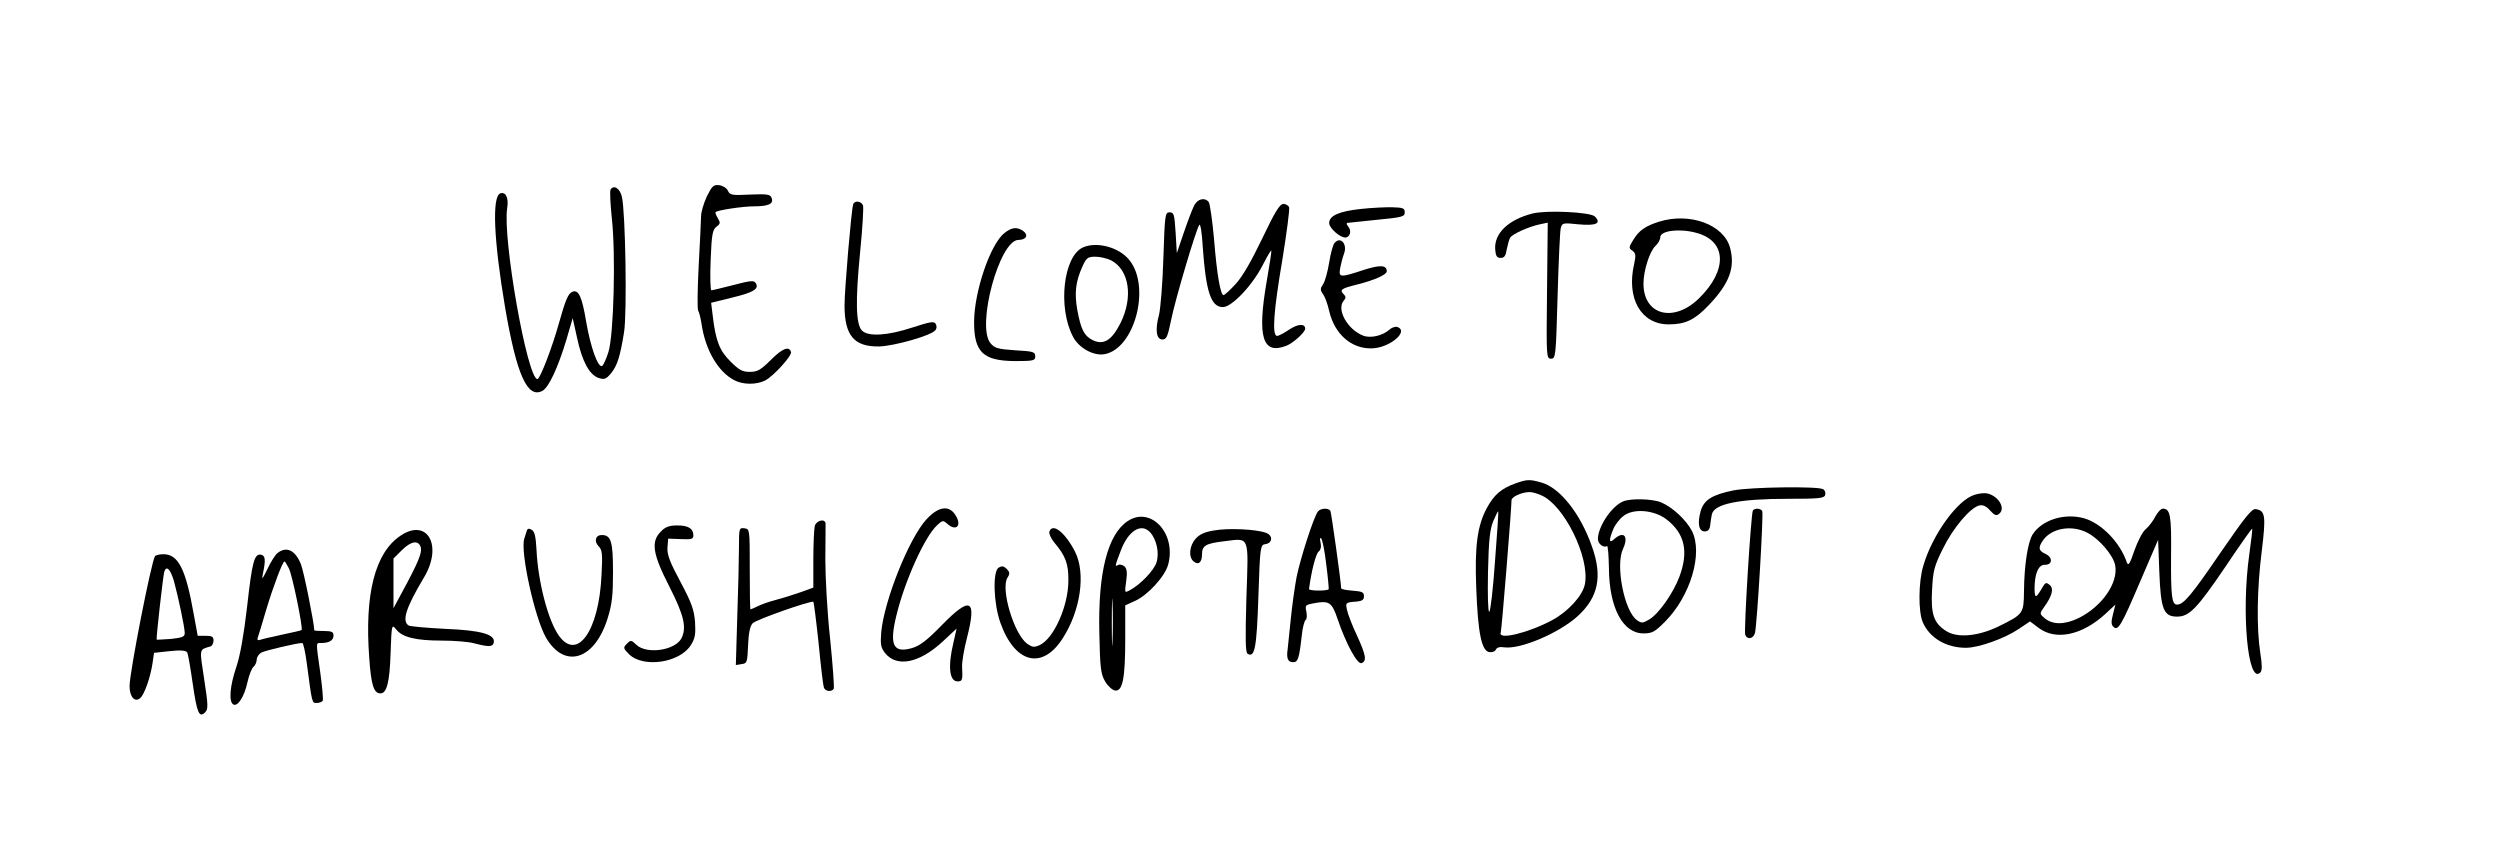 <?xml version="1.0" standalone="no"?>
<!DOCTYPE svg PUBLIC "-//W3C//DTD SVG 20010904//EN"
 "http://www.w3.org/TR/2001/REC-SVG-20010904/DTD/svg10.dtd">
<svg version="1.0" xmlns="http://www.w3.org/2000/svg"
 width="1042pt" height="358pt" viewBox="0 0 1042 358"
 preserveAspectRatio="xMidYMid meet">

<g transform="translate(0,358) scale(0.1,-0.1)"
fill="#000000" stroke="none">
<path d="M2946 2761 c-13 -28 -24 -65 -24 -83 0 -18 -5 -112 -10 -208 -5 -96
-6 -179 -2 -185 4 -5 10 -30 14 -55 16 -109 69 -200 137 -235 36 -19 92 -19
128 -1 36 19 113 104 108 119 -8 26 -36 15 -84 -33 -42 -42 -56 -50 -88 -50
-31 0 -45 8 -80 43 -46 45 -62 87 -74 188 l-7 57 85 21 c92 22 116 37 101 61
-8 12 -20 11 -93 -8 -47 -12 -88 -22 -92 -22 -4 0 -6 56 -3 125 4 108 8 127
24 140 17 12 17 17 6 35 -7 12 -12 24 -9 26 8 8 112 24 161 24 60 0 82 11 72
35 -5 15 -18 17 -90 14 -76 -4 -84 -2 -92 16 -5 11 -21 21 -36 23 -24 3 -30
-3 -52 -47z"/>
<path d="M2545 2790 c-4 -6 -1 -60 5 -119 17 -151 8 -488 -14 -558 -9 -29 -21
-55 -26 -58 -17 -11 -49 79 -67 185 -17 102 -31 134 -57 124 -18 -7 -29 -34
-56 -130 -28 -101 -79 -234 -90 -234 -42 0 -146 587 -126 713 7 42 -6 69 -29
61 -35 -14 -27 -195 20 -474 48 -281 93 -383 156 -349 26 14 65 97 100 214
l26 89 18 -81 c21 -99 51 -154 89 -168 25 -8 31 -6 52 18 26 31 39 71 55 172
13 77 6 504 -9 565 -8 35 -34 51 -47 30z"/>
<path d="M4977 2723 c-8 -16 -27 -66 -43 -113 l-29 -85 -5 85 c-5 77 -7 85
-25 85 -19 0 -20 -9 -26 -190 -3 -104 -12 -211 -18 -236 -17 -63 -12 -104 14
-104 17 0 22 12 36 80 17 86 106 385 118 398 5 4 11 -37 14 -91 13 -187 34
-252 84 -252 37 0 123 90 167 177 19 37 35 64 35 58 1 -5 -8 -62 -19 -125 -41
-236 -18 -310 82 -271 28 11 78 56 78 71 0 22 -30 21 -67 -4 -21 -14 -43 -26
-50 -26 -22 0 -15 102 22 318 18 112 31 210 28 218 -3 8 -14 14 -24 14 -15 0
-35 -33 -88 -144 -45 -94 -83 -160 -111 -190 -23 -25 -46 -46 -50 -46 -13 0
-28 85 -40 235 -7 77 -17 146 -22 153 -17 21 -47 13 -61 -15z"/>
<path d="M3556 2728 c-8 -26 -36 -356 -36 -421 0 -126 40 -173 145 -171 63 2
215 45 233 67 7 8 7 18 2 27 -7 12 -23 9 -97 -15 -103 -34 -184 -39 -210 -13
-26 26 -28 123 -8 328 10 99 15 186 12 194 -8 19 -36 21 -41 4z"/>
<path d="M5671 2709 c-91 -10 -131 -28 -131 -59 0 -20 44 -60 67 -60 19 0 28
27 13 45 -7 8 -9 15 -4 16 5 1 61 6 124 13 105 10 115 13 115 31 0 17 -7 20
-50 21 -27 1 -88 -2 -134 -7z"/>
<path d="M6387 2690 c-101 -26 -160 -83 -155 -150 2 -27 7 -35 23 -35 15 0 21
9 25 35 4 20 10 42 14 49 10 16 77 46 124 56 l33 7 -3 -284 c-3 -277 -3 -283
17 -283 19 0 20 9 27 260 4 143 10 271 13 283 6 23 8 24 74 17 74 -7 97 4 68
33 -19 18 -200 27 -260 12z"/>
<path d="M6915 2656 c-57 -18 -83 -36 -107 -75 -20 -32 -20 -35 -4 -46 14 -11
15 -19 7 -56 -33 -143 29 -251 144 -251 70 0 109 19 167 80 86 90 111 157 89
239 -26 97 -168 149 -296 109z m157 -47 c125 -34 129 -155 10 -272 -106 -104
-232 -71 -232 61 0 54 26 135 50 157 11 10 20 26 20 36 0 28 82 38 152 18z"/>
<path d="M4187 2609 c-59 -45 -127 -245 -127 -372 0 -125 38 -161 170 -162 78
0 85 2 85 20 0 18 -8 21 -84 25 -73 5 -86 9 -103 30 -59 72 38 430 117 430 32
0 43 20 20 37 -26 18 -48 16 -78 -8z"/>
<path d="M5562 2567 c-6 -7 -16 -43 -22 -81 -6 -37 -17 -78 -25 -90 -13 -19
-13 -25 0 -43 8 -11 19 -42 25 -69 22 -96 92 -158 177 -156 73 1 157 70 108
89 -9 3 -24 -2 -34 -11 -28 -25 -78 -37 -109 -25 -65 25 -112 108 -82 145 10
11 10 18 2 26 -20 20 -14 25 54 42 72 18 124 41 124 55 0 27 -28 28 -99 5 -97
-32 -102 -31 -95 9 3 17 10 44 16 60 15 40 -15 74 -40 44z"/>
<path d="M4512 2548 c-80 -39 -103 -248 -41 -369 24 -49 87 -84 134 -75 124
24 192 279 103 391 -43 55 -138 80 -196 53z m119 -53 c76 -40 93 -154 39 -262
-37 -73 -71 -93 -117 -70 -35 18 -48 45 -63 126 -12 69 -7 117 21 179 17 38
23 42 55 42 19 0 48 -7 65 -15z"/>
<path d="M6316 1565 c-58 -21 -88 -46 -118 -101 -40 -73 -52 -158 -45 -335 7
-187 22 -263 55 -267 12 -2 24 3 27 11 4 8 16 12 34 9 67 -10 231 60 308 131
85 78 103 165 58 290 -48 137 -134 245 -211 266 -49 14 -60 13 -108 -4z m107
-49 c95 -39 204 -259 183 -370 -9 -48 -68 -113 -135 -150 -98 -53 -227 -85
-216 -53 4 10 45 517 45 552 0 14 41 33 73 34 10 1 32 -5 50 -13z m-192 -278
c-8 -115 -19 -208 -24 -208 -5 0 -7 71 -5 168 3 132 8 176 22 210 10 24 19 42
21 40 1 -2 -5 -96 -14 -210z"/>
<path d="M7225 1536 c-88 -18 -122 -39 -136 -84 -15 -52 -9 -87 16 -87 14 0
21 8 23 25 1 14 5 35 7 46 9 44 113 65 318 65 125 0 149 2 154 15 3 9 0 20 -8
25 -21 13 -304 9 -374 -5z"/>
<path d="M8231 1518 c-71 -20 -177 -166 -215 -297 -20 -67 -21 -190 -2 -234
28 -66 98 -107 180 -107 53 0 162 39 221 79 l46 31 36 -27 c71 -54 181 -31
278 58 l42 39 -10 -40 c-8 -30 -8 -43 1 -52 20 -20 33 3 113 190 l74 172 5
-133 c6 -157 18 -187 74 -187 51 0 83 33 203 210 59 88 108 158 110 156 2 -1
-4 -50 -12 -107 -34 -242 -6 -544 46 -492 8 8 8 30 0 81 -16 103 -14 268 6
425 18 147 15 169 -25 175 -16 3 -44 -32 -148 -183 -120 -176 -153 -215 -180
-215 -22 0 -26 35 -25 204 2 169 -3 196 -35 196 -7 0 -21 -15 -30 -32 -9 -18
-27 -42 -40 -53 -14 -11 -34 -51 -48 -90 -18 -54 -25 -65 -31 -50 -28 84 -106
164 -179 185 -81 22 -173 -6 -213 -66 -21 -32 -36 -129 -37 -239 -1 -93 -3
-95 -106 -146 -85 -41 -170 -49 -217 -20 -53 33 -66 71 -60 174 4 78 9 98 45
170 42 86 113 170 151 180 15 4 29 -2 46 -21 19 -21 27 -23 38 -13 27 22 -2
72 -48 84 -11 3 -35 1 -54 -5z m468 -158 c50 -25 109 -94 117 -136 14 -73 -55
-172 -152 -220 -60 -29 -111 -29 -145 2 -18 16 -18 17 1 44 34 47 41 77 23 92
-13 11 -18 10 -27 -5 -31 -53 -35 -54 -36 -11 0 62 16 101 43 100 32 -1 34 31
3 45 -30 14 -32 26 -10 58 36 50 119 64 183 31z"/>
<path d="M6765 1490 c-48 -20 -104 -104 -105 -156 0 -21 24 -39 38 -30 4 2 7
-39 8 -92 1 -165 58 -272 144 -272 36 0 47 6 89 48 107 107 160 286 113 379
-24 46 -81 99 -128 119 -36 15 -127 18 -159 4z m180 -74 c77 -59 94 -134 55
-239 -26 -70 -87 -156 -126 -179 -27 -16 -32 -16 -51 -3 -53 37 -91 230 -58
298 24 52 3 76 -37 40 -22 -20 -23 -5 -4 41 7 18 26 43 42 55 41 33 127 26
179 -13z"/>
<path d="M3862 1416 c-73 -79 -176 -337 -189 -470 -4 -52 -2 -65 16 -88 49
-61 143 -42 240 48 l58 54 -13 -58 c-24 -100 -17 -162 17 -162 20 0 22 5 19
61 -1 20 8 73 20 119 42 163 16 177 -102 57 -63 -65 -93 -88 -126 -98 -79 -23
-96 12 -66 135 34 142 117 327 169 376 23 22 26 22 43 7 34 -31 60 -12 39 28
-26 51 -72 48 -125 -9z"/>
<path d="M5493 1448 c-18 -24 -73 -195 -89 -274 -8 -43 -19 -122 -24 -174 -5
-52 -11 -108 -13 -125 -6 -40 1 -55 23 -55 20 0 25 15 36 113 3 31 11 60 16
63 5 3 6 19 3 34 -6 27 -4 29 28 35 67 13 78 6 102 -65 35 -103 82 -190 100
-184 23 9 18 34 -20 117 -20 42 -38 90 -41 106 -6 28 -5 30 32 33 31 2 39 7
39 23 0 17 -8 20 -47 23 -27 2 -48 6 -48 10 -1 30 -41 315 -45 323 -9 13 -41
11 -52 -3z m35 -222 c7 -54 11 -100 10 -102 -9 -8 -83 -7 -82 1 10 75 28 146
40 156 9 7 12 21 8 38 -4 17 -3 22 3 16 5 -5 15 -55 21 -109z"/>
<path d="M7306 1452 c-8 -13 -38 -501 -32 -517 8 -23 35 -18 41 8 9 42 36 497
30 507 -7 12 -32 13 -39 2z"/>
<path d="M4700 1408 c-83 -55 -124 -214 -118 -466 3 -146 6 -171 24 -202 11
-19 30 -36 41 -38 32 -5 43 49 43 214 l0 141 40 18 c54 24 126 103 139 152 35
130 -73 245 -169 181z m94 -47 c27 -30 39 -87 26 -126 -11 -33 -67 -92 -111
-115 -22 -12 -22 -12 -15 38 5 37 3 52 -8 62 -8 6 -20 9 -26 5 -14 -9 -13 -4
11 59 31 84 86 118 123 77z m-157 -453 c-1 -46 -3 -11 -3 77 0 88 2 125 3 83
2 -42 2 -114 0 -160z"/>
<path d="M3396 1388 c-3 -13 -6 -76 -6 -140 l0 -117 -52 -19 c-29 -10 -75 -25
-103 -32 -27 -7 -62 -19 -77 -27 -15 -7 -28 -13 -30 -13 -2 0 -3 75 -3 168 0
166 0 167 -22 170 -22 3 -23 1 -23 -80 0 -46 -3 -175 -7 -286 l-6 -204 24 4
c23 3 24 7 27 78 2 51 8 80 19 92 13 15 236 93 253 90 2 -1 12 -79 22 -173 9
-95 19 -178 22 -185 6 -16 32 -19 41 -5 3 5 -4 99 -15 208 -12 109 -20 258
-20 333 1 74 1 141 1 148 -2 22 -38 13 -45 -10z"/>
<path d="M2755 1365 c-43 -42 -35 -94 35 -230 61 -120 73 -171 50 -216 -27
-50 -144 -67 -187 -27 -22 21 -24 21 -40 5 -16 -16 -16 -19 9 -44 59 -58 212
-36 258 39 17 27 20 44 17 95 -4 51 -14 80 -61 168 -45 84 -56 114 -54 143 l3
37 53 -2 c44 -2 52 0 52 15 0 29 -21 42 -67 42 -33 0 -50 -6 -68 -25z"/>
<path d="M2195 1366 c-3 -9 -7 -23 -10 -32 -17 -54 44 -331 91 -412 77 -132
202 -93 256 79 19 60 23 97 23 195 0 127 -8 154 -47 154 -26 0 -33 -26 -13
-47 15 -14 17 -32 12 -122 -11 -231 -101 -358 -178 -250 -45 64 -87 225 -93
360 -3 54 -8 74 -20 81 -12 7 -18 5 -21 -6z"/>
<path d="M4374 1365 c-3 -8 6 -29 20 -46 47 -55 60 -90 59 -159 0 -106 -61
-242 -120 -269 -23 -10 -30 -9 -52 6 -55 41 -111 228 -82 275 11 17 10 23 -3
37 -13 12 -20 13 -34 5 -25 -17 -21 -148 7 -228 60 -171 175 -200 260 -67 75
116 97 271 52 361 -41 80 -93 122 -107 85z"/>
<path d="M5060 1369 c-39 -6 -62 -17 -77 -35 -26 -29 -30 -76 -8 -94 20 -17
35 -4 35 30 0 36 16 45 92 54 108 13 102 29 93 -234 -5 -178 -4 -229 5 -235
30 -18 38 25 45 240 7 208 8 214 29 217 30 4 33 36 3 47 -39 15 -157 21 -217
10z"/>
<path d="M1669 1347 c-106 -71 -150 -243 -130 -509 8 -115 19 -148 47 -148 26
0 38 46 42 167 4 121 5 122 23 100 25 -33 82 -47 190 -47 52 0 112 -5 134 -11
62 -16 79 -16 83 3 7 34 -53 51 -203 57 -77 4 -146 10 -152 14 -29 19 -11 74
64 200 80 133 14 250 -98 174z m85 -49 c5 -23 -10 -61 -79 -188 l-35 -65 0
104 0 103 34 34 c40 40 71 44 80 12z"/>
<path d="M1158 1276 c-10 -7 -29 -37 -43 -67 -22 -45 -25 -48 -19 -19 12 57
10 74 -8 78 -28 5 -37 -28 -58 -216 -14 -120 -29 -204 -45 -252 -27 -79 -32
-144 -13 -156 18 -11 46 31 59 91 7 31 18 60 26 66 7 6 13 20 13 30 0 10 9 23
19 29 17 9 149 40 171 40 4 0 13 -39 19 -87 22 -166 21 -163 41 -163 10 0 21
4 25 9 3 5 -2 58 -10 117 -19 133 -19 124 4 124 33 0 51 11 51 31 0 15 -7 19
-40 19 -22 0 -40 1 -40 3 -1 32 -44 247 -56 276 -23 57 -59 75 -96 47z m46
-65 c14 -26 60 -250 53 -257 -1 -2 -38 -10 -80 -19 -43 -9 -85 -19 -93 -22 -9
-3 -13 0 -10 8 3 8 19 61 36 119 30 99 68 200 76 200 2 0 10 -13 18 -29z"/>
<path d="M646 1262 c-16 -26 -106 -485 -106 -542 0 -44 22 -69 44 -50 17 13
43 86 52 147 l6 42 65 7 c46 5 67 3 73 -5 4 -7 14 -65 23 -129 18 -124 27
-146 52 -121 13 13 13 29 -4 138 -20 132 -22 122 27 137 6 2 12 13 12 24 0 16
-6 20 -33 20 l-33 0 -17 93 c-33 186 -64 247 -126 247 -16 0 -32 -4 -35 -8z
m79 -104 c18 -66 45 -193 45 -217 0 -15 -11 -19 -57 -24 -32 -2 -59 -4 -60 -3
-3 3 27 270 32 284 9 26 25 10 40 -40z"/>
</g>
</svg>
